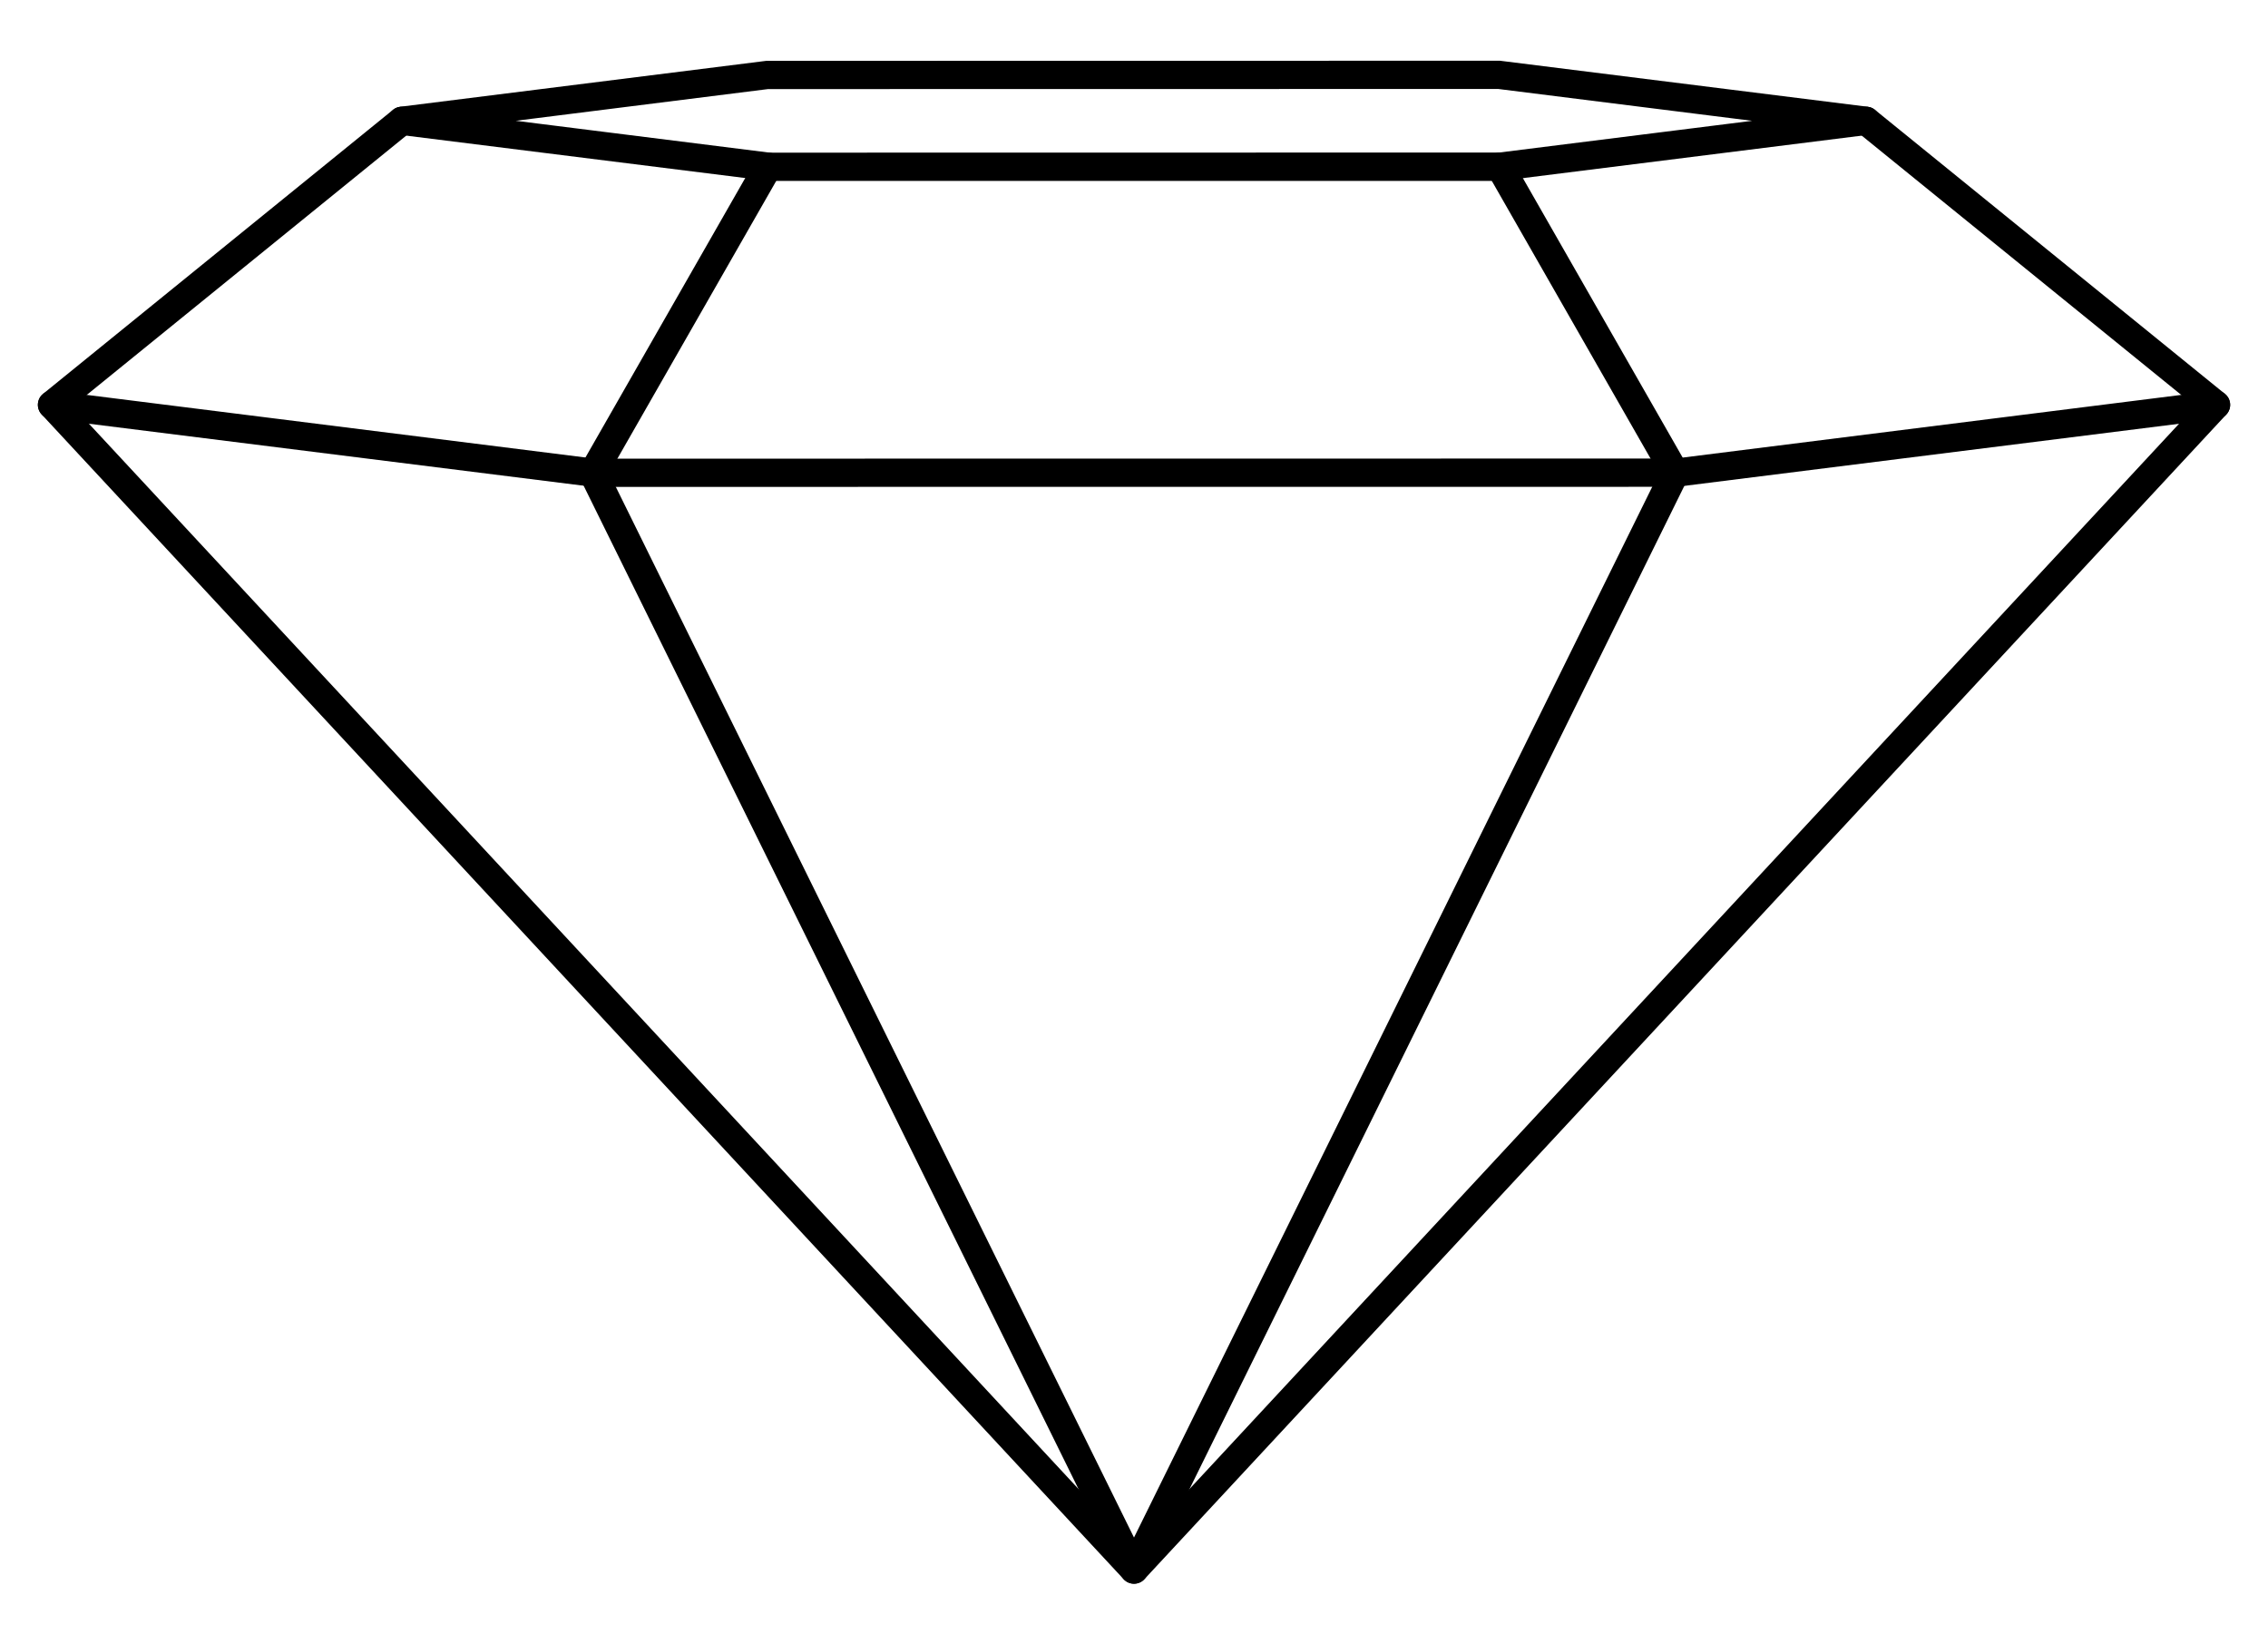 <?xml version="1.0" encoding="utf-8"?>
<!-- Generator: Adobe Illustrator 16.0.0, SVG Export Plug-In . SVG Version: 6.00 Build 0)  -->
<!DOCTYPE svg PUBLIC "-//W3C//DTD SVG 1.1//EN" "http://www.w3.org/Graphics/SVG/1.1/DTD/svg11.dtd">
<svg version="1.1" id="Ebene_1" xmlns="http://www.w3.org/2000/svg" xmlns:xlink="http://www.w3.org/1999/xlink" x="0px" y="0px"
	 width="80px" height="58px" viewBox="0 0 80 58" enable-background="new 0 0 80 58" xml:space="preserve">
<g>
	<g>
		<path d="M52.91,6.38H27.09L14.117,4.757c-0.25-0.031-0.438-0.244-0.438-0.496s0.188-0.465,0.438-0.496l12.91-1.619L52.91,2.142
			l12.972,1.623c0.25,0.031,0.438,0.244,0.438,0.496s-0.188,0.465-0.438,0.496L52.973,6.376C52.952,6.379,52.931,6.38,52.91,6.38z
			 M18.192,4.26l8.96,1.124L52.879,5.38l8.923-1.119l-8.954-1.123L27.09,3.142L18.192,4.26z"/>
	</g>
	<g>
		<g>
			<path d="M20.918,17.173L1.773,14.774C1.5,14.74,1.306,14.49,1.34,14.216c0.034-0.275,0.287-0.473,0.559-0.434l19.082,2.395
				l38.102-0.004l19.02-2.391c0.269-0.039,0.524,0.158,0.559,0.434c0.034,0.274-0.16,0.524-0.434,0.559l-19.082,2.395L20.918,17.173
				z"/>
		</g>
		<g>
			<path d="M40,55.858c-0.139,0-0.271-0.058-0.366-0.16L1.47,14.618c-0.095-0.101-0.143-0.237-0.133-0.375s0.076-0.266,0.184-0.354
				L13.864,3.872c0.213-0.174,0.527-0.141,0.704,0.073c0.174,0.215,0.141,0.529-0.073,0.704L2.566,14.33L40,54.624L77.434,14.33
				l-11.93-9.681c-0.214-0.175-0.247-0.489-0.073-0.704c0.176-0.214,0.49-0.247,0.704-0.073L78.479,13.89
				c0.107,0.088,0.174,0.216,0.184,0.354s-0.038,0.274-0.133,0.375l-38.164,41.08C40.271,55.801,40.139,55.858,40,55.858z"/>
		</g>
		<g>
			<path d="M40,55.858c-0.19,0-0.364-0.108-0.448-0.279L20.47,16.894c-0.073-0.148-0.068-0.324,0.015-0.469l6.172-10.793
				c0.137-0.24,0.443-0.322,0.682-0.186c0.24,0.137,0.323,0.442,0.186,0.682L21.484,16.69L40,54.229L58.516,16.69L52.477,6.128
				c-0.138-0.239-0.055-0.545,0.186-0.682c0.236-0.137,0.545-0.055,0.682,0.186l6.172,10.793c0.083,0.145,0.088,0.32,0.015,0.469
				L40.448,55.579C40.364,55.75,40.19,55.858,40,55.858z"/>
		</g>
	</g>
</g>
</svg>
